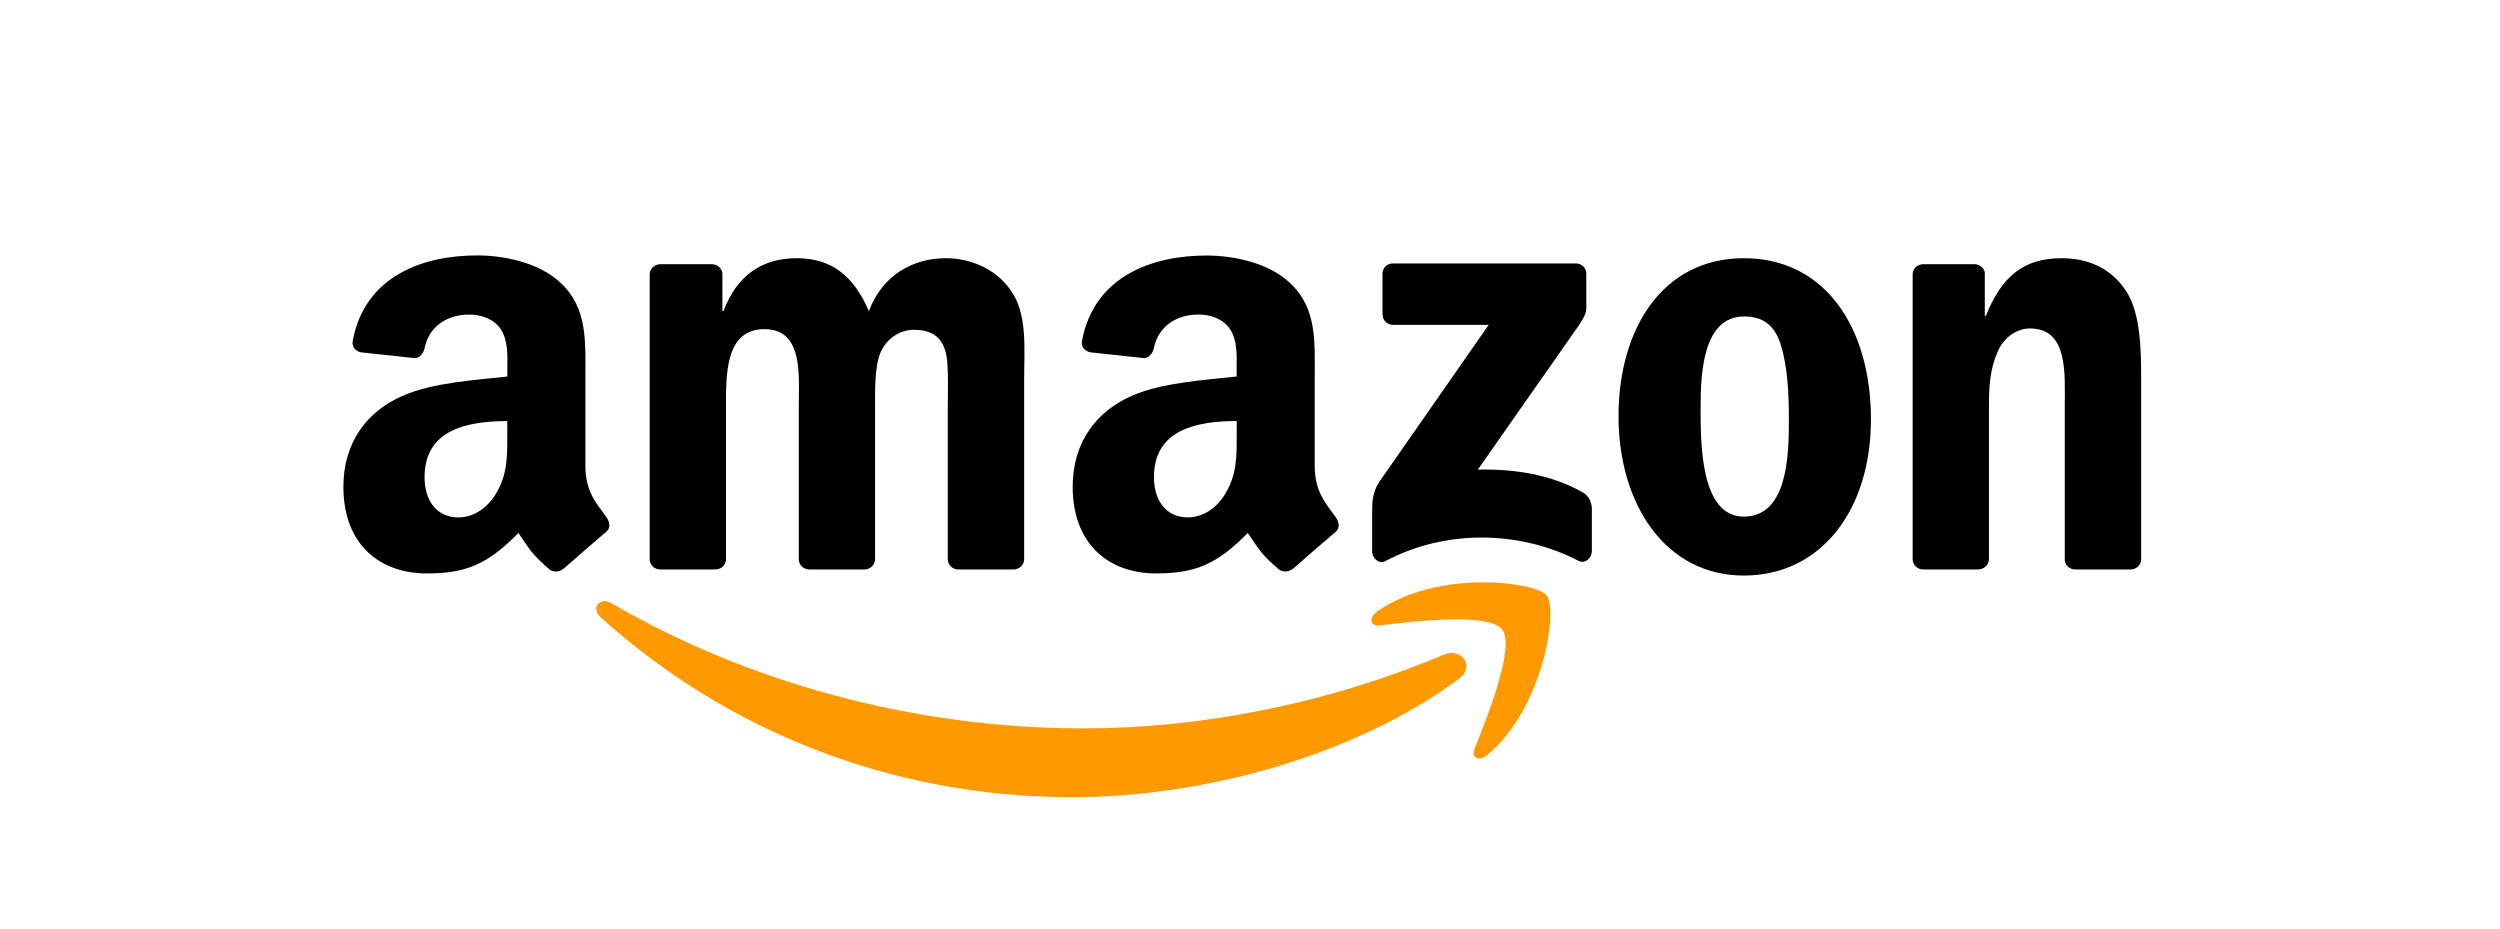 <svg xmlns="http://www.w3.org/2000/svg" width="323" height="120" viewBox="0 0 323 120" fill="none"><path fill-rule="evenodd" clip-rule="evenodd" d="M188.454 87.74C174.959 97.696 155.396 102.997 138.55 102.997C114.935 102.997 93.676 94.272 77.588 79.74C76.324 78.599 77.449 77.041 78.974 77.922C96.334 88.025 117.805 94.109 139.977 94.109C154.932 94.109 171.379 91.002 186.505 84.584C188.789 83.614 190.697 86.085 188.471 87.74H188.454Z" fill="#FF9900"></path><path fill-rule="evenodd" clip-rule="evenodd" d="M194.073 81.331C192.344 79.121 182.665 80.279 178.311 80.801C176.99 80.956 176.786 79.806 177.976 78.974C185.699 73.552 198.362 75.117 199.83 76.927C201.314 78.762 199.439 91.45 192.206 97.509C191.089 98.439 190.037 97.941 190.526 96.71C192.157 92.641 195.802 83.533 194.073 81.323V81.331Z" fill="#FF9900"></path><path fill-rule="evenodd" clip-rule="evenodd" d="M178.62 40.649V35.373C178.62 34.574 179.231 34.036 179.957 34.036H203.588C204.347 34.036 204.95 34.582 204.95 35.365V39.882C204.95 40.641 204.306 41.627 203.172 43.201L190.933 60.676C195.475 60.57 200.286 61.247 204.412 63.571C205.341 64.093 205.594 64.867 205.668 65.626V71.252C205.668 72.027 204.82 72.924 203.931 72.459C196.657 68.651 187.002 68.235 178.962 72.508C178.139 72.948 177.282 72.059 177.282 71.285V65.936C177.282 65.079 177.299 63.62 178.163 62.315L192.343 41.97H179.998C179.239 41.97 178.636 41.432 178.636 40.641L178.62 40.649Z" fill="black"></path><path fill-rule="evenodd" clip-rule="evenodd" d="M92.421 73.578H85.229C84.544 73.537 83.997 73.015 83.94 72.363V35.464C83.94 34.722 84.568 34.135 85.335 34.135H92.029C92.731 34.168 93.293 34.698 93.334 35.374V40.194H93.473C95.218 35.538 98.504 33.36 102.932 33.36C107.359 33.36 110.246 35.538 112.26 40.194C114.005 35.538 117.96 33.36 122.192 33.36C125.209 33.36 128.504 34.6 130.51 37.397C132.793 40.504 132.32 45.005 132.32 48.968V72.249C132.32 72.982 131.692 73.578 130.926 73.578H123.742C123.024 73.529 122.453 72.958 122.453 72.257V52.694C122.453 51.145 122.584 47.255 122.249 45.788C121.711 43.301 120.105 42.608 118.025 42.608C116.28 42.608 114.47 43.773 113.728 45.633C112.986 47.5 113.059 50.599 113.059 52.694V72.249C113.059 72.982 112.44 73.578 111.673 73.578H104.489C103.772 73.529 103.201 72.958 103.201 72.257V52.694C103.201 48.576 103.861 42.526 98.765 42.526C93.668 42.526 93.799 48.43 93.799 52.694V72.249C93.799 72.982 93.179 73.578 92.413 73.578H92.421Z" fill="black"></path><path fill-rule="evenodd" clip-rule="evenodd" d="M225.286 33.36C235.952 33.36 241.726 42.526 241.726 54.17C241.726 65.815 235.349 74.361 225.286 74.361C215.224 74.361 209.116 65.195 209.116 53.787C209.116 42.379 214.882 33.36 225.286 33.36ZM225.352 40.887C220.051 40.887 219.717 48.103 219.717 52.613C219.717 57.122 219.652 66.744 225.286 66.744C230.921 66.744 231.125 58.981 231.125 54.244C231.125 51.137 230.995 47.41 230.049 44.459C229.241 41.898 227.635 40.887 225.352 40.887Z" fill="black"></path><path fill-rule="evenodd" clip-rule="evenodd" d="M255.564 73.578H248.405C247.687 73.529 247.116 72.958 247.116 72.257V35.342C247.165 34.665 247.76 34.135 248.486 34.135H255.156C255.784 34.168 256.298 34.592 256.437 35.171V40.813H256.575C258.589 35.766 261.403 33.36 266.369 33.36C269.59 33.36 272.745 34.526 274.759 37.707C276.635 40.659 276.635 45.625 276.635 49.196V72.412C276.553 73.064 275.966 73.578 275.257 73.578H268.048C267.38 73.537 266.85 73.048 266.768 72.412V52.376C266.768 48.34 267.241 42.436 262.275 42.436C260.53 42.436 258.916 43.602 258.116 45.388C257.113 47.639 256.975 49.889 256.975 52.376V72.24C256.958 72.974 256.339 73.57 255.572 73.57L255.564 73.578Z" fill="black"></path><path fill-rule="evenodd" clip-rule="evenodd" d="M159.783 55.951C159.783 58.756 159.848 61.088 158.437 63.575C157.296 65.597 155.477 66.845 153.463 66.845C150.707 66.845 149.093 64.741 149.093 61.634C149.093 55.51 154.589 54.401 159.783 54.401V55.959V55.951ZM167.024 73.474C166.551 73.898 165.866 73.931 165.328 73.646C162.939 71.664 162.515 70.743 161.21 68.859C157.263 72.879 154.466 74.086 149.353 74.086C143.303 74.086 138.59 70.351 138.59 62.882C138.59 57.043 141.754 53.08 146.255 51.131C150.153 49.419 155.6 49.109 159.775 48.644V47.715C159.775 46.002 159.913 43.98 158.902 42.504C158.03 41.183 156.35 40.637 154.866 40.637C152.126 40.637 149.688 42.039 149.084 44.95C148.962 45.595 148.489 46.239 147.837 46.271L140.873 45.521C140.286 45.391 139.633 44.918 139.797 44.021C141.395 35.565 149.035 33.013 155.869 33.013C159.367 33.013 163.942 33.942 166.698 36.592C170.196 39.862 169.862 44.217 169.862 48.962V60.158C169.862 63.526 171.264 65.002 172.577 66.82C173.034 67.473 173.14 68.256 172.553 68.728C171.085 69.96 168.475 72.227 167.04 73.507L167.024 73.491V73.474Z" fill="black"></path><path fill-rule="evenodd" clip-rule="evenodd" d="M65.543 55.955C65.543 58.76 65.608 61.092 64.198 63.579C63.056 65.601 61.237 66.849 59.223 66.849C56.467 66.849 54.853 64.745 54.853 61.638C54.853 55.514 60.349 54.405 65.543 54.405V55.963V55.955ZM72.792 73.478C72.319 73.902 71.626 73.935 71.096 73.65C68.707 71.668 68.283 70.746 66.978 68.863C63.031 72.883 60.234 74.09 55.13 74.09C49.079 74.09 44.366 70.355 44.366 62.886C44.366 57.047 47.53 53.084 52.031 51.135C55.929 49.423 61.376 49.113 65.551 48.648V47.719C65.551 46.006 65.682 43.984 64.679 42.508C63.806 41.187 62.126 40.641 60.642 40.641C57.902 40.641 55.464 42.043 54.861 44.954C54.738 45.599 54.266 46.243 53.613 46.275L46.649 45.525C46.062 45.395 45.41 44.922 45.573 44.025C47.163 35.552 54.795 33 61.637 33C65.135 33 69.71 33.93 72.466 36.58C75.964 39.85 75.63 44.204 75.63 48.95V60.146C75.63 63.514 77.032 64.99 78.345 66.808C78.802 67.46 78.908 68.243 78.321 68.716C76.853 69.947 74.244 72.214 72.808 73.495L72.792 73.478Z" fill="black"></path></svg>